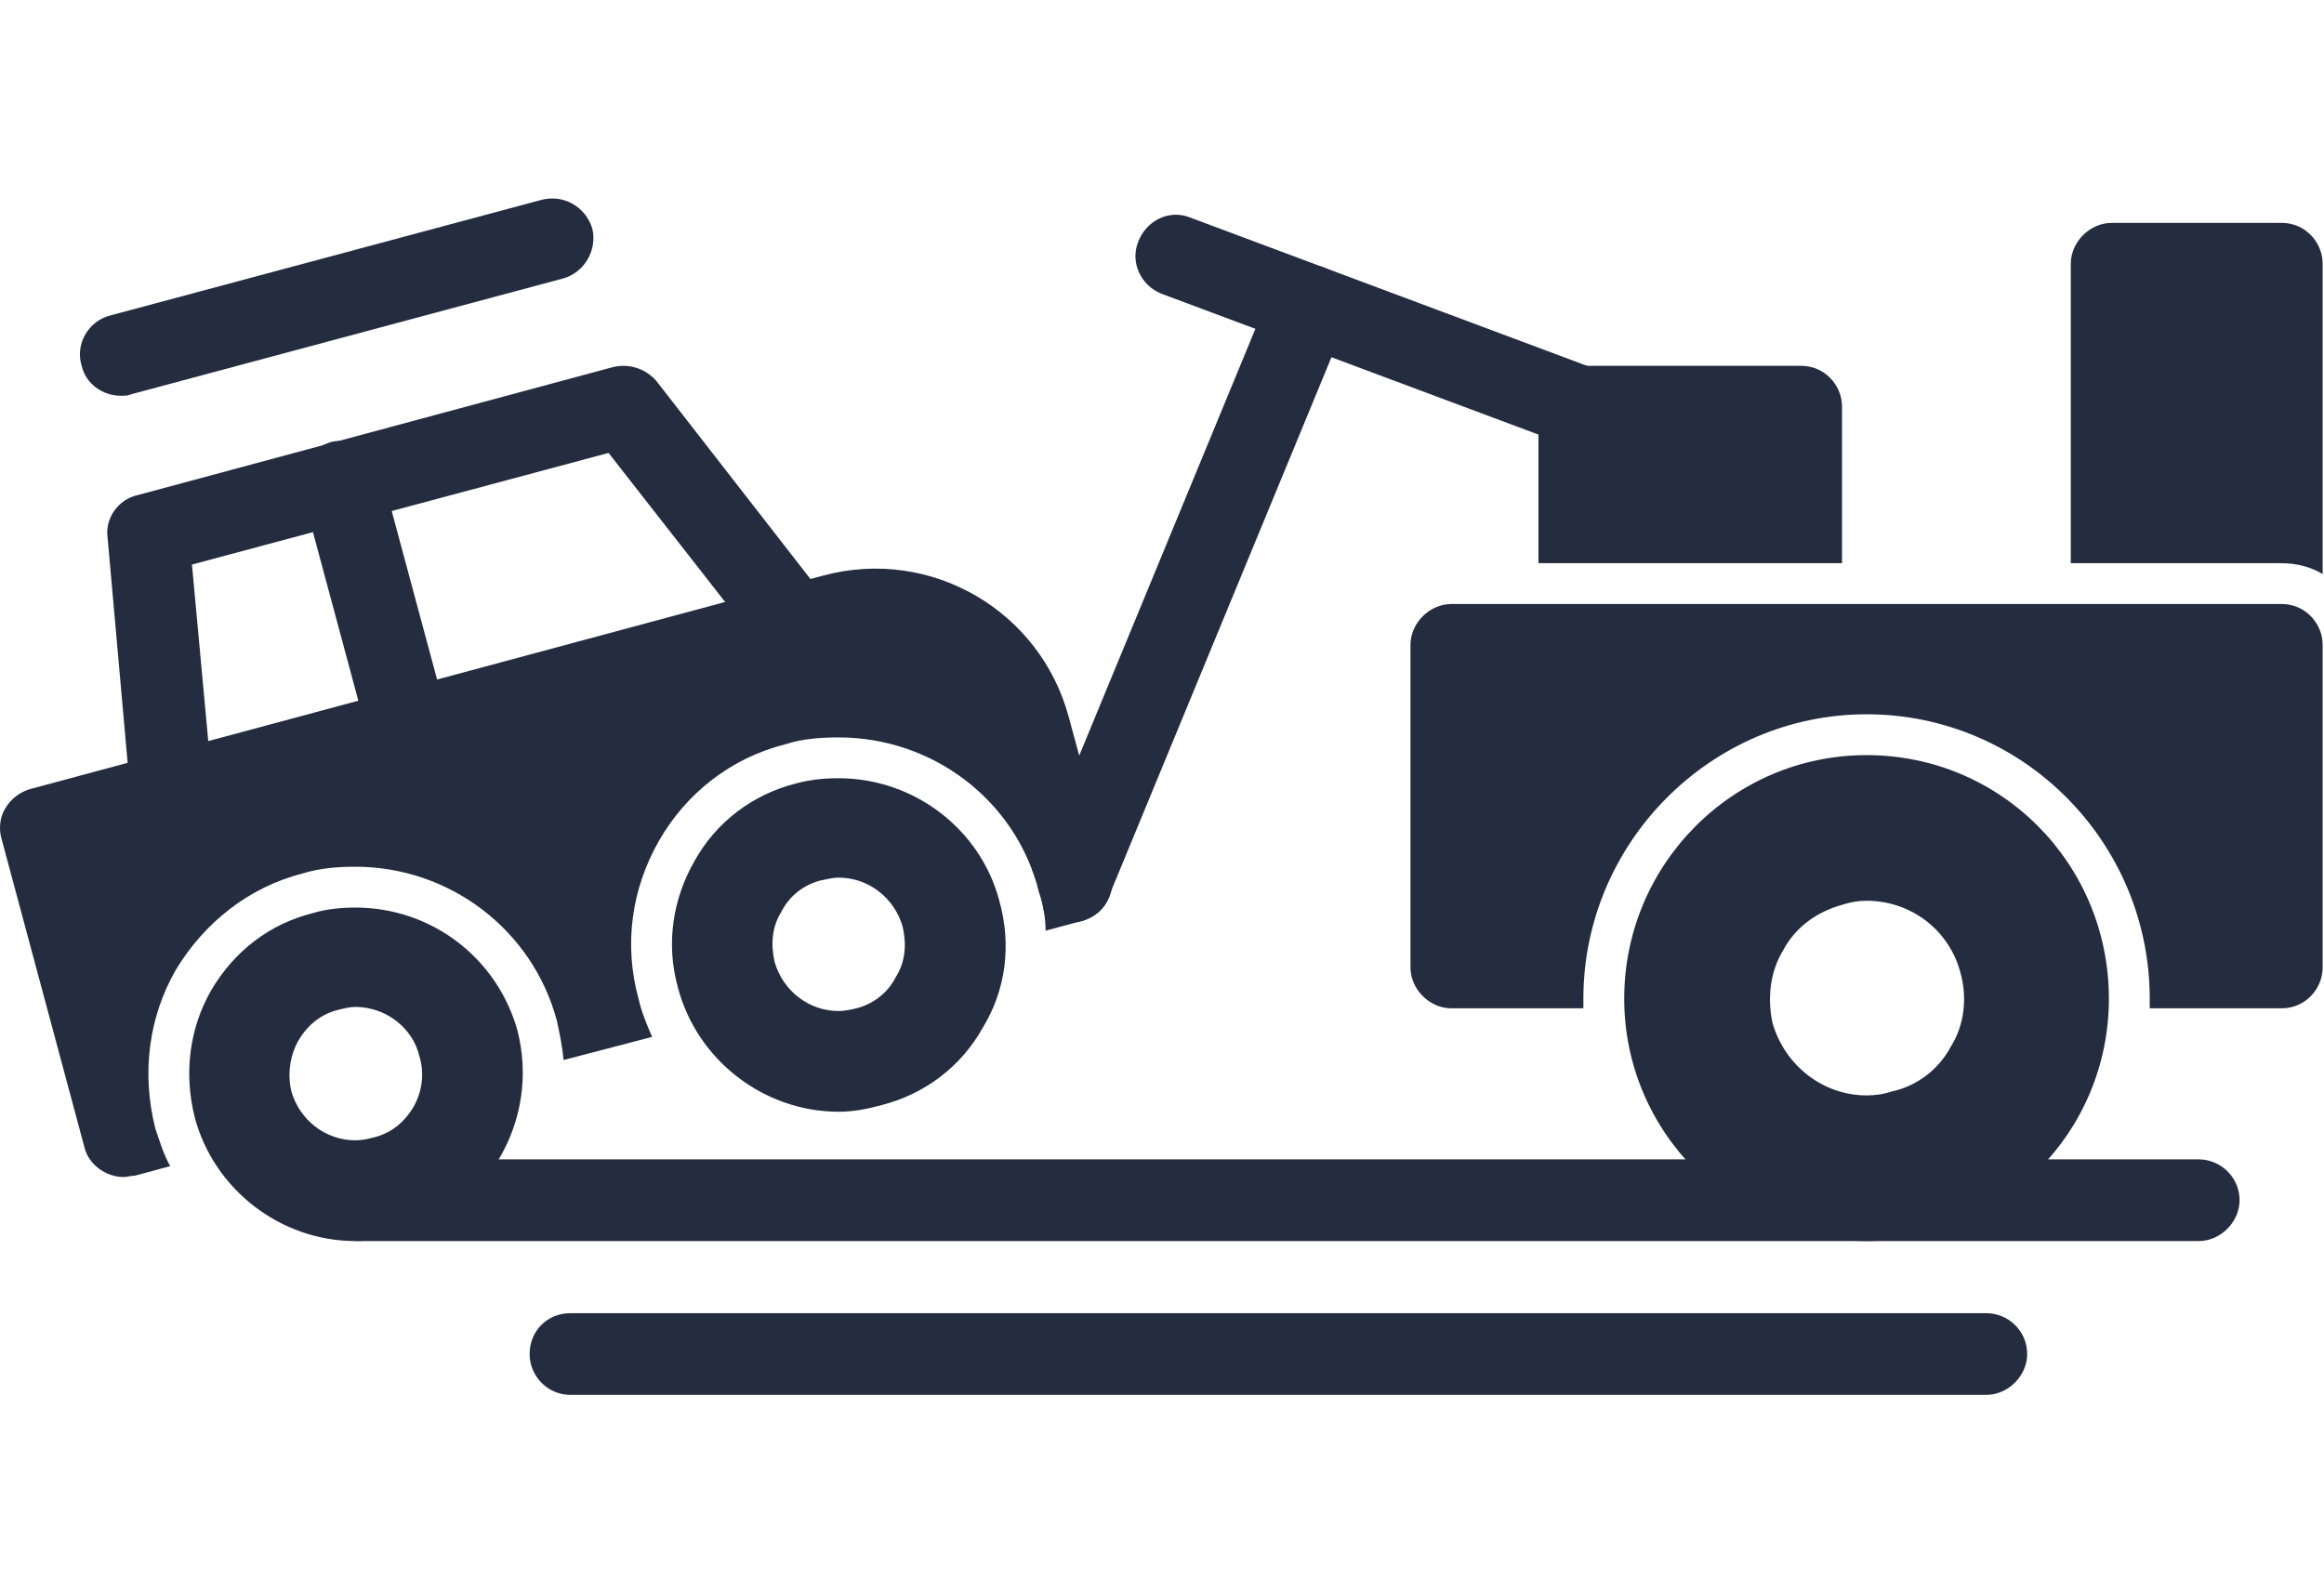 <?xml version="1.0" encoding="UTF-8"?>
<svg xmlns="http://www.w3.org/2000/svg" width="70" height="48" viewBox="0 0 70 48" fill="none">
  <path fill-rule="evenodd" clip-rule="evenodd" d="M68.729 30.377H64.751V30.09C64.751 25.374 60.937 21.519 56.221 21.519C51.547 21.519 47.692 25.374 47.692 30.09V30.377H43.714C43.058 30.377 42.484 29.802 42.484 29.146V19.428C42.484 18.771 43.058 18.197 43.714 18.197H68.729C69.426 18.197 69.959 18.771 69.959 19.428V29.146C69.959 29.802 69.426 30.377 68.729 30.377ZM47.569 13.482C47.446 13.482 47.282 13.482 47.159 13.399L34.98 8.848C34.364 8.602 34.036 7.904 34.282 7.289C34.528 6.633 35.225 6.305 35.841 6.551L48.02 11.103C48.635 11.349 48.963 12.046 48.717 12.702C48.553 13.194 48.061 13.482 47.569 13.482Z" fill="#242D40"></path>
  <path fill-rule="evenodd" clip-rule="evenodd" d="M56.221 37.389C52.203 37.389 48.922 34.108 48.922 30.089C48.922 26.03 52.203 22.749 56.221 22.749C60.281 22.749 63.521 26.03 63.521 30.089C63.521 34.108 60.281 37.389 56.221 37.389ZM56.221 33.001C54.909 33.001 53.761 32.099 53.392 30.828C53.228 30.089 53.31 29.269 53.72 28.613C54.089 27.916 54.745 27.465 55.483 27.26C55.729 27.178 55.975 27.137 56.221 27.137C57.575 27.137 58.723 28.039 59.051 29.31C59.256 30.048 59.174 30.869 58.764 31.525C58.395 32.222 57.739 32.714 57.001 32.878C56.755 32.96 56.508 33.001 56.221 33.001ZM3.732 35.461C3.199 35.461 2.666 35.092 2.542 34.559L0.041 25.25C-0.041 24.963 0 24.594 0.164 24.348C0.328 24.061 0.615 23.856 0.902 23.774L24.81 17.336C28.049 16.475 31.33 18.402 32.191 21.601L33.462 26.276C33.544 26.563 33.503 26.891 33.339 27.178C33.175 27.465 32.888 27.67 32.56 27.752L31.494 28.039C31.494 27.629 31.412 27.219 31.289 26.85C30.592 24.102 28.09 22.216 25.261 22.216C24.728 22.216 24.154 22.257 23.661 22.421C22.021 22.831 20.668 23.897 19.848 25.332C19.027 26.768 18.782 28.449 19.233 30.089C19.315 30.459 19.479 30.869 19.643 31.238L16.977 31.935C16.936 31.525 16.854 31.115 16.772 30.745C16.034 27.998 13.533 26.112 10.703 26.112C10.17 26.112 9.637 26.153 9.104 26.317C7.504 26.727 6.151 27.793 5.29 29.228C4.47 30.663 4.265 32.345 4.675 33.985C4.798 34.354 4.921 34.764 5.126 35.133L4.06 35.42C3.937 35.42 3.814 35.461 3.732 35.461Z" fill="#242D40"></path>
  <path fill-rule="evenodd" clip-rule="evenodd" d="M5.167 25.128C4.921 25.128 4.675 25.046 4.47 24.881C4.183 24.676 3.978 24.348 3.937 24.02L3.24 16.188C3.158 15.614 3.568 15.04 4.142 14.917L18.453 11.062C18.945 10.939 19.438 11.103 19.766 11.472L24.933 18.115C25.179 18.402 25.261 18.853 25.138 19.263C25.015 19.633 24.687 19.919 24.276 20.043L5.495 25.087C5.413 25.128 5.29 25.128 5.167 25.128ZM5.782 17.008L6.274 22.339L21.857 18.156L18.33 13.645L5.782 17.008Z" fill="#242D40"></path>
  <path fill-rule="evenodd" clip-rule="evenodd" d="M12.302 23.2C11.728 23.2 11.236 22.872 11.113 22.298L9.104 14.835C8.94 14.178 9.309 13.522 9.965 13.317C10.621 13.153 11.318 13.563 11.482 14.22L13.492 21.683C13.656 22.339 13.287 22.995 12.63 23.159C12.507 23.2 12.384 23.2 12.302 23.2ZM25.261 33.493C23.005 33.493 20.996 31.935 20.422 29.761C20.053 28.449 20.258 27.096 20.914 25.948C21.57 24.758 22.677 23.938 23.948 23.61C24.399 23.487 24.81 23.446 25.261 23.446C27.516 23.446 29.526 24.963 30.1 27.137C30.469 28.449 30.305 29.802 29.608 30.951C28.951 32.14 27.844 32.96 26.573 33.288C26.122 33.411 25.712 33.493 25.261 33.493ZM25.261 30.459C24.358 30.459 23.579 29.843 23.333 28.982C23.21 28.449 23.251 27.916 23.538 27.465C23.784 26.973 24.235 26.645 24.728 26.522C24.933 26.481 25.097 26.44 25.261 26.44C26.163 26.44 26.942 27.055 27.188 27.916C27.311 28.449 27.27 28.982 26.983 29.433C26.737 29.925 26.286 30.253 25.794 30.377C25.63 30.418 25.425 30.459 25.261 30.459ZM10.703 37.389C8.448 37.389 6.438 35.831 5.864 33.657C5.536 32.345 5.7 30.992 6.356 29.843C7.053 28.654 8.12 27.834 9.432 27.506C9.842 27.383 10.293 27.342 10.703 27.342C12.999 27.342 14.968 28.859 15.583 31.033C16.28 33.739 14.681 36.487 12.015 37.184C11.605 37.307 11.154 37.389 10.703 37.389ZM10.703 34.354C9.801 34.354 9.022 33.739 8.776 32.878C8.653 32.345 8.735 31.812 8.981 31.361C9.268 30.869 9.678 30.541 10.211 30.418C10.375 30.377 10.539 30.335 10.703 30.335C11.605 30.335 12.425 30.951 12.63 31.812C12.794 32.345 12.712 32.878 12.466 33.329C12.179 33.821 11.769 34.149 11.236 34.272C11.072 34.313 10.908 34.354 10.703 34.354ZM32.273 27.793C32.109 27.793 31.945 27.793 31.781 27.711C31.658 27.67 31.535 27.588 31.453 27.506C31.412 27.26 31.371 27.055 31.289 26.85C31.248 26.604 31.166 26.399 31.084 26.194C31.084 26.153 31.125 26.153 31.125 26.112L38.301 8.724C38.547 8.109 39.285 7.822 39.9 8.068C40.516 8.314 40.803 9.053 40.556 9.668L33.38 27.055C33.216 27.506 32.724 27.793 32.273 27.793ZM46.339 16.967V12.251C46.339 11.595 46.872 11.021 47.569 11.021H54.253C54.95 11.021 55.483 11.595 55.483 12.251V16.967H46.339ZM62.373 16.967V7.945C62.373 7.289 62.947 6.715 63.603 6.715H68.729C69.426 6.715 69.959 7.289 69.959 7.945V17.295C69.631 17.09 69.18 16.967 68.729 16.967H62.373Z" fill="#242D40"></path>
  <path fill-rule="evenodd" clip-rule="evenodd" d="M66.227 37.389H10.785C10.088 37.389 9.555 36.815 9.555 36.159C9.555 35.462 10.088 34.928 10.785 34.928H66.227C66.883 34.928 67.457 35.462 67.457 36.159C67.457 36.815 66.883 37.389 66.227 37.389ZM59.83 42.023H17.182C16.485 42.023 15.952 41.449 15.952 40.792C15.952 40.095 16.485 39.562 17.182 39.562H59.83C60.486 39.562 61.06 40.095 61.06 40.792C61.06 41.449 60.486 42.023 59.83 42.023ZM3.65 11.923C3.076 11.923 2.583 11.554 2.46 11.021C2.255 10.365 2.666 9.668 3.322 9.504L16.321 6.018C16.977 5.854 17.633 6.223 17.838 6.879C18.002 7.535 17.592 8.232 16.936 8.396L3.937 11.882C3.855 11.923 3.732 11.923 3.65 11.923Z" fill="#242D40"></path>
</svg>
